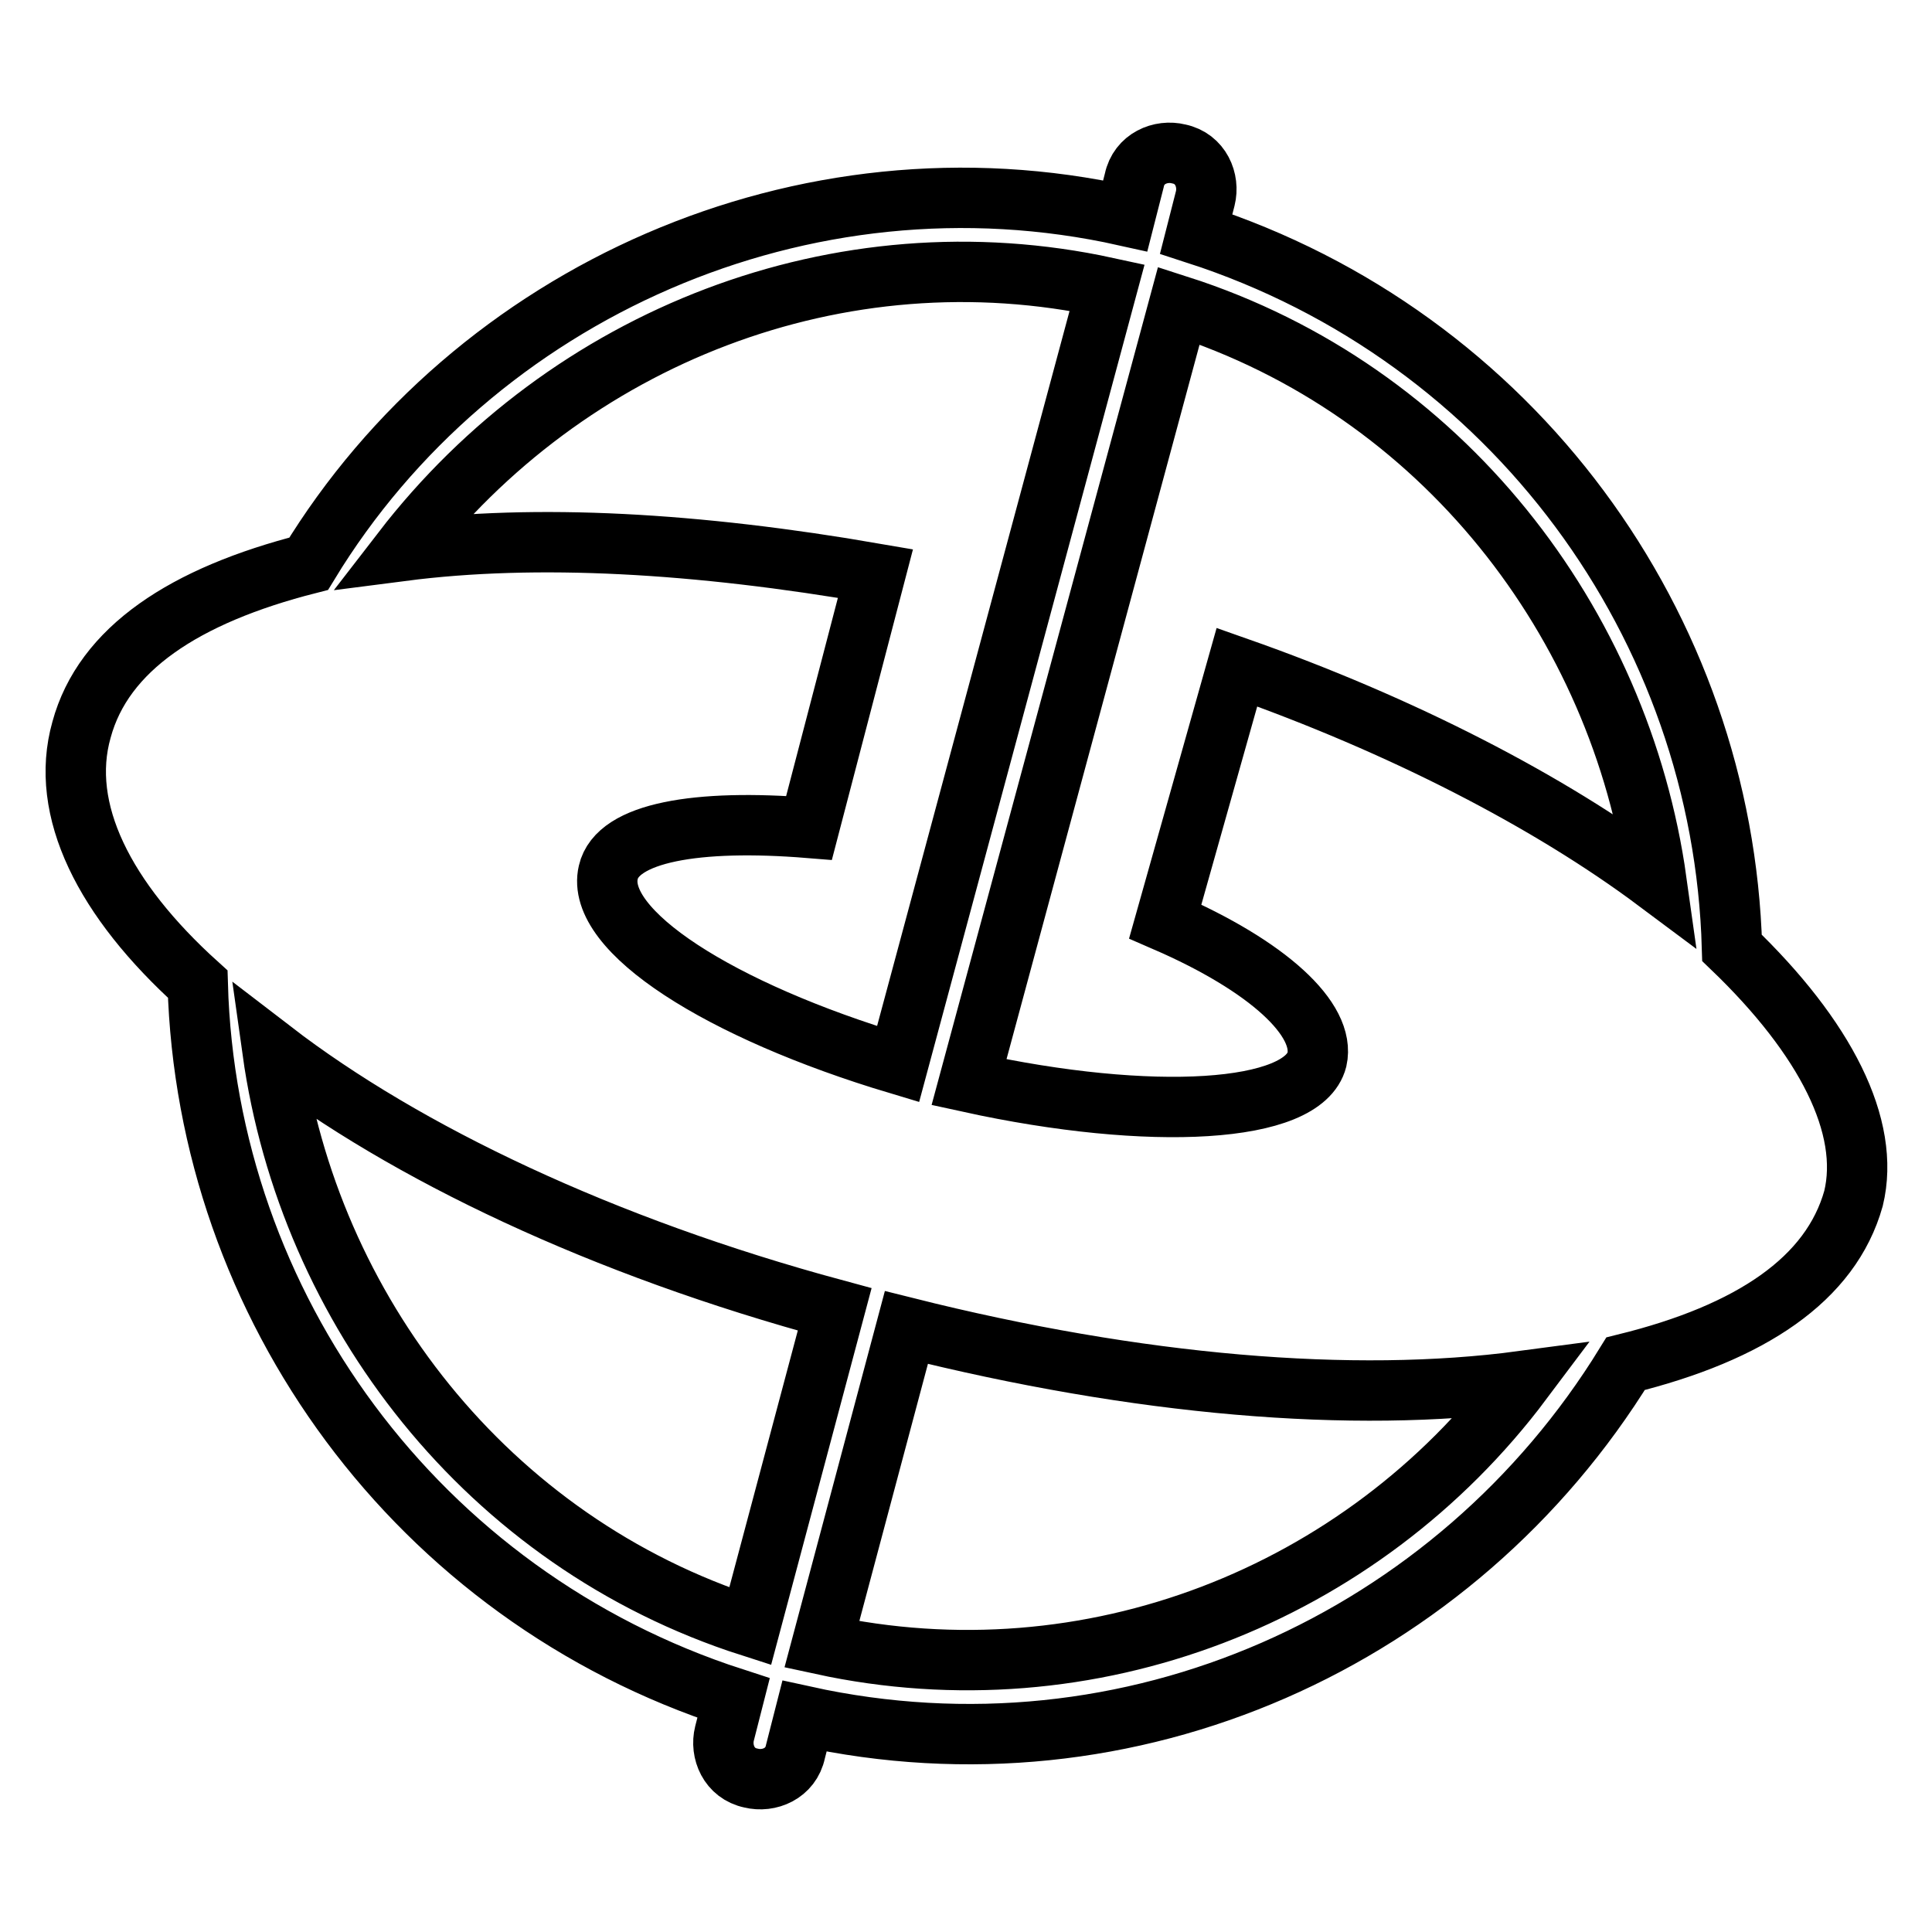 <?xml version="1.0" encoding="utf-8"?>
<!-- Svg Vector Icons : http://www.onlinewebfonts.com/icon -->
<!DOCTYPE svg PUBLIC "-//W3C//DTD SVG 1.1//EN" "http://www.w3.org/Graphics/SVG/1.1/DTD/svg11.dtd">
<svg version="1.1" xmlns="http://www.w3.org/2000/svg" xmlns:xlink="http://www.w3.org/1999/xlink" x="0px" y="0px" viewBox="0 0 256 256" enable-background="new 0 0 256 256" xml:space="preserve">
<g> <path stroke-width="8" fill-opacity="0" stroke="#000000"  d="M229.5,125.6c-1.2-42.6-29-81-71-94.6l1.2-4.7c0.6-2.4-0.6-5.3-3.5-5.9c-2.4-0.6-5.3,0.6-5.9,3.5l-1.2,4.7 c-42.6-9.5-86.3,10.1-108.2,46.1C24.4,78.9,13.7,86,10.8,96.7c-3,10.6,3,22.5,15.4,33.7c1.2,42.6,29,81,71,94.6l-1.2,4.7 c-0.6,2.4,0.6,5.3,3.5,5.9c2.4,0.6,5.3-0.6,5.9-3.5l1.2-4.7c43.2,9.5,86.3-10.1,108.8-46.7c16.6-4.1,27.2-11.2,30.2-21.9 C247.9,149.3,241.9,137.5,229.5,125.6L229.5,125.6z M156.2,40.5c34.9,11.2,58.5,42,63.3,76.3c-14.2-10.6-33.7-20.7-55.6-28.4 l-9.5,33.7c13.6,5.9,21.3,13,20.1,18.3c-1.8,7.1-21.9,8.3-46.1,3L156.2,40.5L156.2,40.5z M146.7,38.1L119,141 c-23.7-7.1-40.2-17.7-38.4-25.4c1.2-5.3,11.8-7.1,26.6-5.9L116,76c-23.7-4.1-44.9-5.3-62.7-3C75.2,44.6,111.3,30.4,146.7,38.1 L146.7,38.1z M99.4,215.5c-34.9-11.2-58.5-42-63.3-76.3c17.7,13.6,43.8,26,74.5,34.3L99.4,215.5z M108.9,217.9l11.2-42 c30.7,7.7,59.1,10.1,81.6,7.1C180.4,211.4,144.4,225.6,108.9,217.9z"/></g>
</svg>